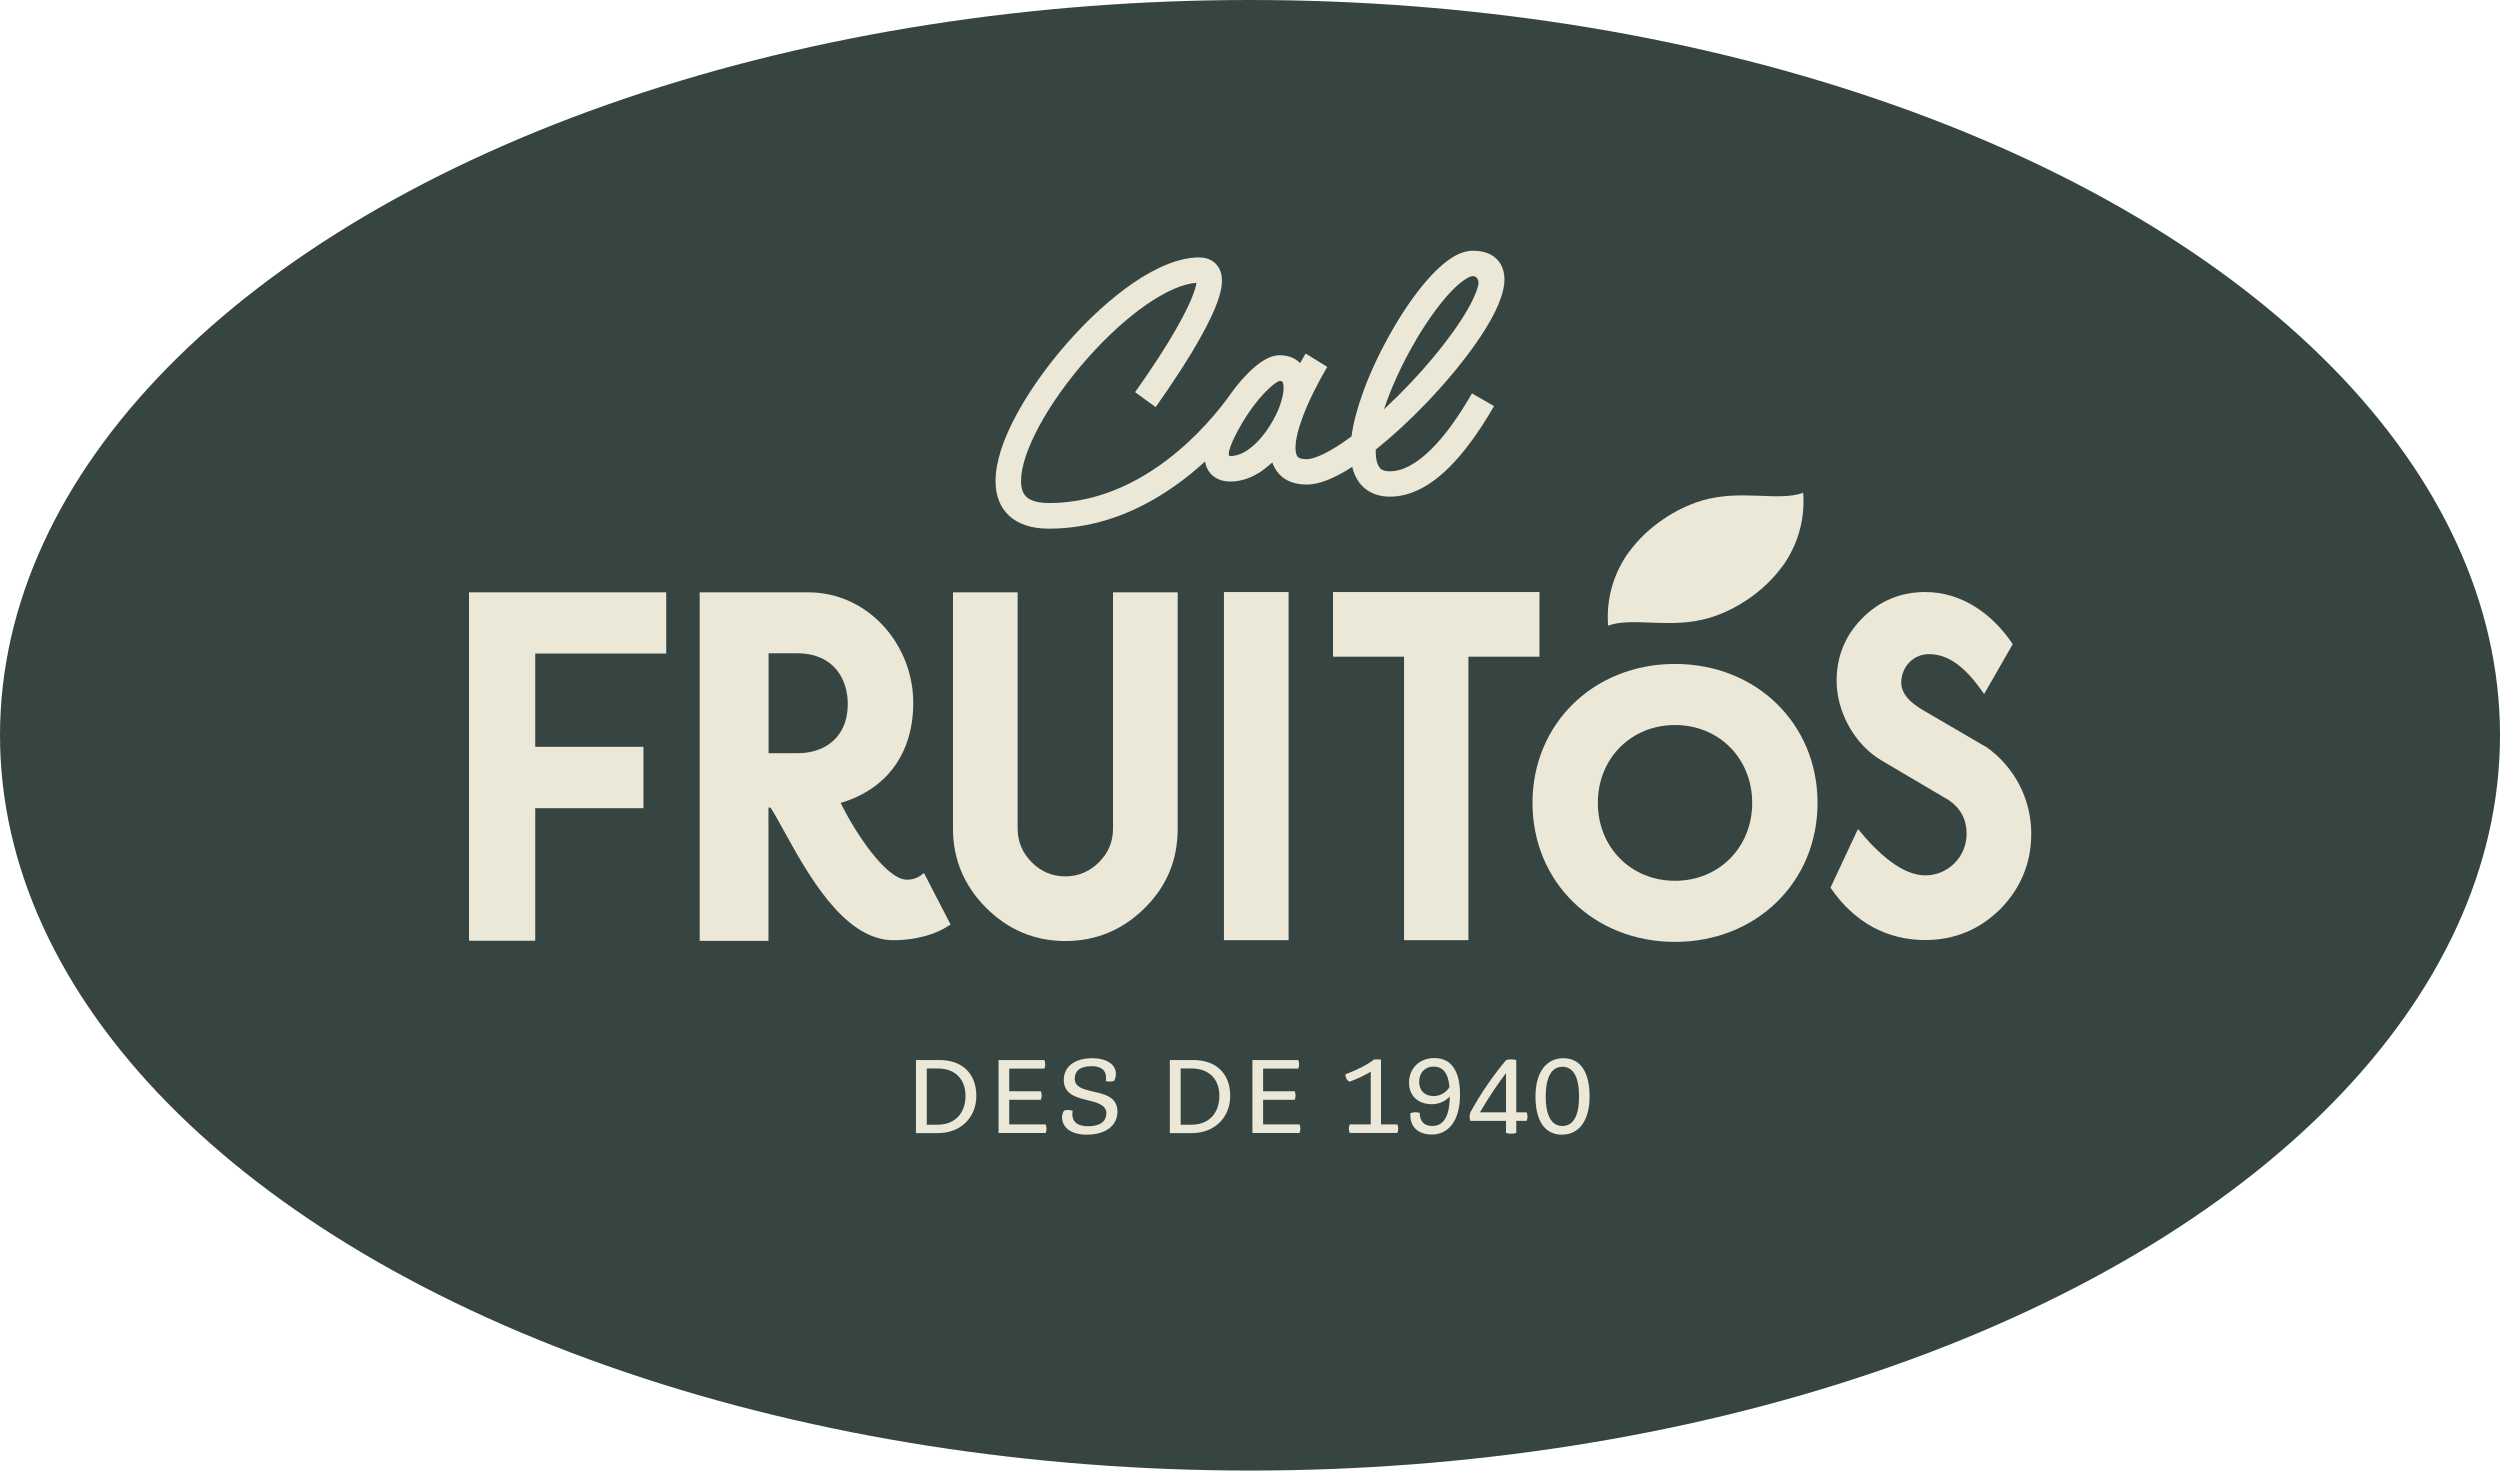 <?xml version="1.0" encoding="UTF-8"?>
<svg id="Capa_2" data-name="Capa 2" xmlns="http://www.w3.org/2000/svg" viewBox="0 0 175.58 103.29">
  <defs>
    <style>
      .cls-1 {
        fill: #374542;
      }

      .cls-1, .cls-2 {
        stroke-width: 0px;
      }

      .cls-2 {
        fill: #ece8d7;
      }
    </style>
  </defs>
  <g id="Capa_1-2" data-name="Capa 1">
    <g>
      <ellipse class="cls-1" cx="87.79" cy="51.64" rx="87.79" ry="51.64"/>
      <g>
        <g>
          <path class="cls-2" d="m64.33,74.45h1.68c1.52,0,2.56.91,2.56,2.51,0,1.51-1.08,2.62-2.7,2.62h-1.54v-5.12Zm1.52,4.54c1.27,0,1.96-.86,1.96-2.03s-.73-1.92-1.96-1.92h-.76v3.95h.76Z"/>
          <path class="cls-2" d="m70.12,74.45h3.23c.04.1.06.2.06.3,0,.09-.02.19-.06.3h-2.47v1.59h2.22c.04.1.06.2.06.3,0,.09-.02.19-.06.3h-2.22v1.73h2.56c.04.1.06.2.06.3,0,.09-.02.19-.06.3h-3.31v-5.12Z"/>
          <path class="cls-2" d="m75.04,77.96c.1,0,.21.03.3.05-.02.08-.03.19-.03.25,0,.55.4.84,1.11.84.86,0,1.28-.36,1.28-.91,0-.63-.71-.77-1.44-.95-.76-.19-1.55-.44-1.55-1.4,0-.91.75-1.52,2.01-1.52.98,0,1.65.43,1.65,1.08,0,.19-.04.39-.13.52-.12.03-.22.04-.32.04-.08,0-.17,0-.26-.04.03-.1.02-.16.02-.25,0-.46-.29-.79-1.01-.79-.83,0-1.19.35-1.19.88,0,.58.59.74,1.24.89.83.19,1.76.37,1.76,1.43,0,.97-.83,1.61-2.15,1.61-1.17,0-1.74-.55-1.74-1.22,0-.18.06-.36.14-.47.09-.03.19-.05.3-.05Z"/>
          <path class="cls-2" d="m82.16,74.45h1.68c1.52,0,2.56.91,2.56,2.51,0,1.51-1.08,2.62-2.7,2.62h-1.54v-5.12Zm1.52,4.54c1.27,0,1.96-.86,1.96-2.03s-.73-1.92-1.96-1.92h-.76v3.95h.76Z"/>
          <path class="cls-2" d="m87.95,74.45h3.23c.04.1.06.2.06.3,0,.09-.02.19-.06.3h-2.47v1.59h2.22c.04.1.06.2.06.3,0,.09-.02.19-.06.3h-2.22v1.73h2.56c.04.1.06.2.06.3,0,.09-.02.19-.06.3h-3.31v-5.12Z"/>
          <path class="cls-2" d="m96.27,78.97v-3.71c-.42.27-.97.52-1.49.71-.18-.09-.29-.28-.29-.52.82-.3,1.63-.72,2.01-1.04h.49v4.56h1.15c.04.1.06.2.06.3,0,.09-.02.19-.06.3h-3.35c-.04-.1-.06-.2-.06-.3,0-.09.02-.19.06-.3h1.48Z"/>
          <path class="cls-2" d="m99.44,78.12c.09,0,.19.02.27.04,0,.57.29.92.88.92.74,0,1.22-.58,1.23-2.08-.27.33-.76.55-1.25.55-1,0-1.61-.61-1.61-1.5,0-1.03.73-1.74,1.79-1.74,1.13,0,1.79.84,1.79,2.57,0,1.88-.85,2.8-1.97,2.8s-1.52-.68-1.52-1.36c0-.05,0-.07,0-.14.12-.04.25-.07.37-.07Zm1.22-3.21c-.55,0-.99.4-.99,1.07,0,.58.36,1,1.01,1,.53,0,.93-.31,1.12-.63-.09-1.01-.46-1.44-1.13-1.44Z"/>
          <path class="cls-2" d="m105.77,78.72h-2.5c-.04-.1-.06-.2-.06-.3,0-.09.02-.19.06-.3.78-1.42,1.67-2.68,2.51-3.67.09-.03.24-.05.36-.05.12,0,.25.02.35.05v3.67h.73c.04.1.06.2.06.3,0,.09-.02.19-.06.3h-.73v.85c-.09.03-.25.05-.37.05-.12,0-.25-.02-.35-.05v-.85Zm0-.6v-2.76c-.61.81-1.27,1.79-1.83,2.76h1.83Z"/>
          <path class="cls-2" d="m107.84,77.01c0-1.68.74-2.69,1.96-2.69s1.84,1.01,1.84,2.69-.73,2.68-1.95,2.68-1.85-1.01-1.85-2.68Zm3.06,0c0-1.44-.44-2.09-1.17-2.09s-1.17.68-1.17,2.09.44,2.07,1.17,2.07c.8,0,1.17-.78,1.17-2.07Z"/>
        </g>
        <g>
          <path class="cls-2" d="m78.17,58.2c0,.91-.33,1.7-.99,2.36-.65.65-1.45.99-2.36.99s-1.7-.33-2.36-.99c-.65-.65-.99-1.45-.99-2.36v-16.6h-4.54v16.6c0,2.14.78,4.01,2.33,5.56,1.54,1.54,3.41,2.33,5.56,2.33s4.04-.78,5.59-2.33c1.55-1.55,2.3-3.37,2.3-5.56v-16.6h-4.54v16.6Z"/>
          <rect class="cls-2" x="85.96" y="41.58" width="4.54" height="24.45"/>
          <polygon class="cls-2" points="108.12 41.58 93.62 41.58 93.62 46.12 98.61 46.12 98.61 66.03 103.13 66.03 103.13 46.12 108.12 46.12 108.12 41.58"/>
          <path class="cls-2" d="m139.43,52.43l-4.21-2.46c-.48-.29-1.78-.98-1.69-2.16.07-1,.84-1.87,1.96-1.87,1.85,0,3.11,1.75,3.86,2.8l2.01-3.5c-1.36-2.04-3.51-3.66-6.14-3.66-1.72,0-3.2.61-4.41,1.82-1.21,1.21-1.82,2.69-1.82,4.41,0,2.19,1.26,4.48,3.14,5.59l4.76,2.81c.81.56,1.23,1.35,1.23,2.35,0,1.61-1.3,2.92-2.9,2.92s-3.3-1.5-4.73-3.26l-1.93,4.12c2.11,3.09,4.8,3.68,6.66,3.68,2.05,0,3.83-.74,5.28-2.19,1.43-1.46,2.16-3.24,2.16-5.28,0-2.45-1.2-4.74-3.22-6.13Z"/>
          <path class="cls-2" d="m117.64,46.63c-5.71,0-10.01,4.2-10.01,9.76s4.3,9.76,10.01,9.76,10.01-4.2,10.01-9.76-4.3-9.76-10.01-9.76Zm0,15.23c-3.09,0-5.42-2.35-5.42-5.47s2.33-5.47,5.42-5.47,5.42,2.35,5.42,5.47-2.33,5.47-5.42,5.47Z"/>
          <polygon class="cls-2" points="32.94 66.07 37.59 66.07 37.59 56.76 45.19 56.76 45.19 52.45 37.59 52.45 37.59 45.9 46.79 45.9 46.79 41.6 32.94 41.6 32.94 66.07"/>
          <path class="cls-2" d="m64.89,61.32l-.26.19s-.37.27-.89.27c-.04,0-.08,0-.12,0-1.4-.1-3.49-3.17-4.58-5.39,3.25-.96,5.1-3.5,5.1-7.03,0-4.06-3.14-7.76-7.39-7.76h-7.61v24.48h4.83v-9.36h.15c.29.46.61,1.04.98,1.71,1.63,2.95,4.09,7.41,7.44,7.6.11,0,.22,0,.33,0,.5,0,2.24-.07,3.67-.96l.22-.14-1.72-3.33-.15-.29Zm-8.85-8.42h-2.06v-7.02h1.98c2.7,0,3.58,1.94,3.58,3.54,0,2.55-1.82,3.48-3.5,3.48Z"/>
          <path class="cls-2" d="m95.46,33.89c.34.45.99.99,2.16.99,1.38,0,2.78-.69,4.15-2.05,1.05-1.04,2.11-2.49,3.16-4.31l-1.55-.89c-.97,1.68-1.93,3.01-2.87,3.93-1.03,1.02-2.01,1.54-2.9,1.54-.53,0-.68-.2-.73-.28-.12-.16-.26-.48-.26-1.14,0-.03,0-.06,0-.1,1.15-.92,2.39-2.06,3.58-3.3,1.47-1.54,2.81-3.18,3.76-4.61,1.13-1.69,1.7-3.05,1.7-4.05,0-.78-.33-1.24-.61-1.49-.39-.35-.93-.52-1.61-.52-.87,0-1.82.57-2.91,1.73-.87.93-1.79,2.2-2.65,3.68-.86,1.47-1.6,3.01-2.13,4.47-.43,1.18-.71,2.24-.83,3.16-1.55,1.15-2.62,1.6-3.15,1.6s-.65-.17-.68-.24c-.06-.11-.19-.46-.02-1.31.08-.42.23-.9.43-1.43.01-.03.02-.06.03-.09.08-.21.17-.43.27-.66.63-1.46,1.41-2.73,1.42-2.75l-1.52-.94s-.17.27-.39.67c-.28-.28-.73-.55-1.42-.55-.57,0-1.18.3-1.87.91-.52.46-1.07,1.08-1.59,1.8-.04.05-.07.1-.11.16h0c-.7.97-2.21,2.86-4.39,4.51-2.64,1.99-5.42,3-8.26,3-.73,0-1.28-.15-1.58-.43-.26-.24-.38-.61-.38-1.13,0-1.99,1.87-5.45,4.66-8.6,2.76-3.12,5.73-5.17,7.66-5.31-.06.42-.37,1.54-1.95,4.13-1.14,1.87-2.35,3.53-2.36,3.55l1.44,1.05c.05-.07,1.34-1.85,2.55-3.85.72-1.2,1.26-2.23,1.61-3.06.54-1.3.64-2.16.32-2.8-.26-.51-.77-.8-1.41-.8-1.34,0-2.9.61-4.65,1.8-1.5,1.03-3.07,2.45-4.55,4.12-1.44,1.63-2.68,3.37-3.59,5.03-1.01,1.85-1.52,3.45-1.52,4.75,0,1.03.32,1.85.95,2.44.65.6,1.59.91,2.8.91,1.75,0,3.5-.34,5.2-1.01,1.41-.56,2.8-1.35,4.13-2.35.59-.44,1.13-.9,1.63-1.36.06.33.19.62.4.86.23.25.65.55,1.37.55.75,0,1.51-.25,2.24-.76.24-.17.48-.37.72-.58.05.14.11.28.18.4.29.53.92,1.15,2.24,1.15.85,0,1.9-.41,3.19-1.24.1.43.27.8.5,1.1Zm3.96-9.97c.79-1.34,1.65-2.54,2.41-3.36.86-.92,1.42-1.17,1.61-1.17.3,0,.47.31.37.7-.12.45-.37,1.01-.75,1.67-1.17,2.03-3.37,4.67-5.76,6.89-.03.03-.07.06-.1.1.49-1.49,1.25-3.17,2.22-4.82Zm-13.02,8.11c-.3,0,.07-1.03.88-2.39.45-.76,1.01-1.51,1.54-2.06.61-.63.97-.83,1.08-.83.18,0,.25.15.25.47,0,.39-.11.87-.3,1.37-.02.04-.03.09-.05.13-.22.54-.53,1.09-.89,1.59-.79,1.08-1.67,1.72-2.51,1.72Z"/>
          <polygon class="cls-2" points="92.46 25.32 93.21 25.79 93.21 25.79 92.46 25.32"/>
          <path class="cls-2" d="m120.1,43.38c1.75-.53,3.74-1.78,5.05-3.57,0,0,0,0,.01,0,1.06-1.45,1.63-3.27,1.48-5.2-1.74.64-4.37-.28-7.16.56-1.75.53-3.74,1.78-5.05,3.57,0,0,0,0-.01,0-1.06,1.45-1.63,3.27-1.48,5.2,1.74-.64,4.37.28,7.16-.56Z"/>
        </g>
      </g>
    </g>
  </g>
</svg>
